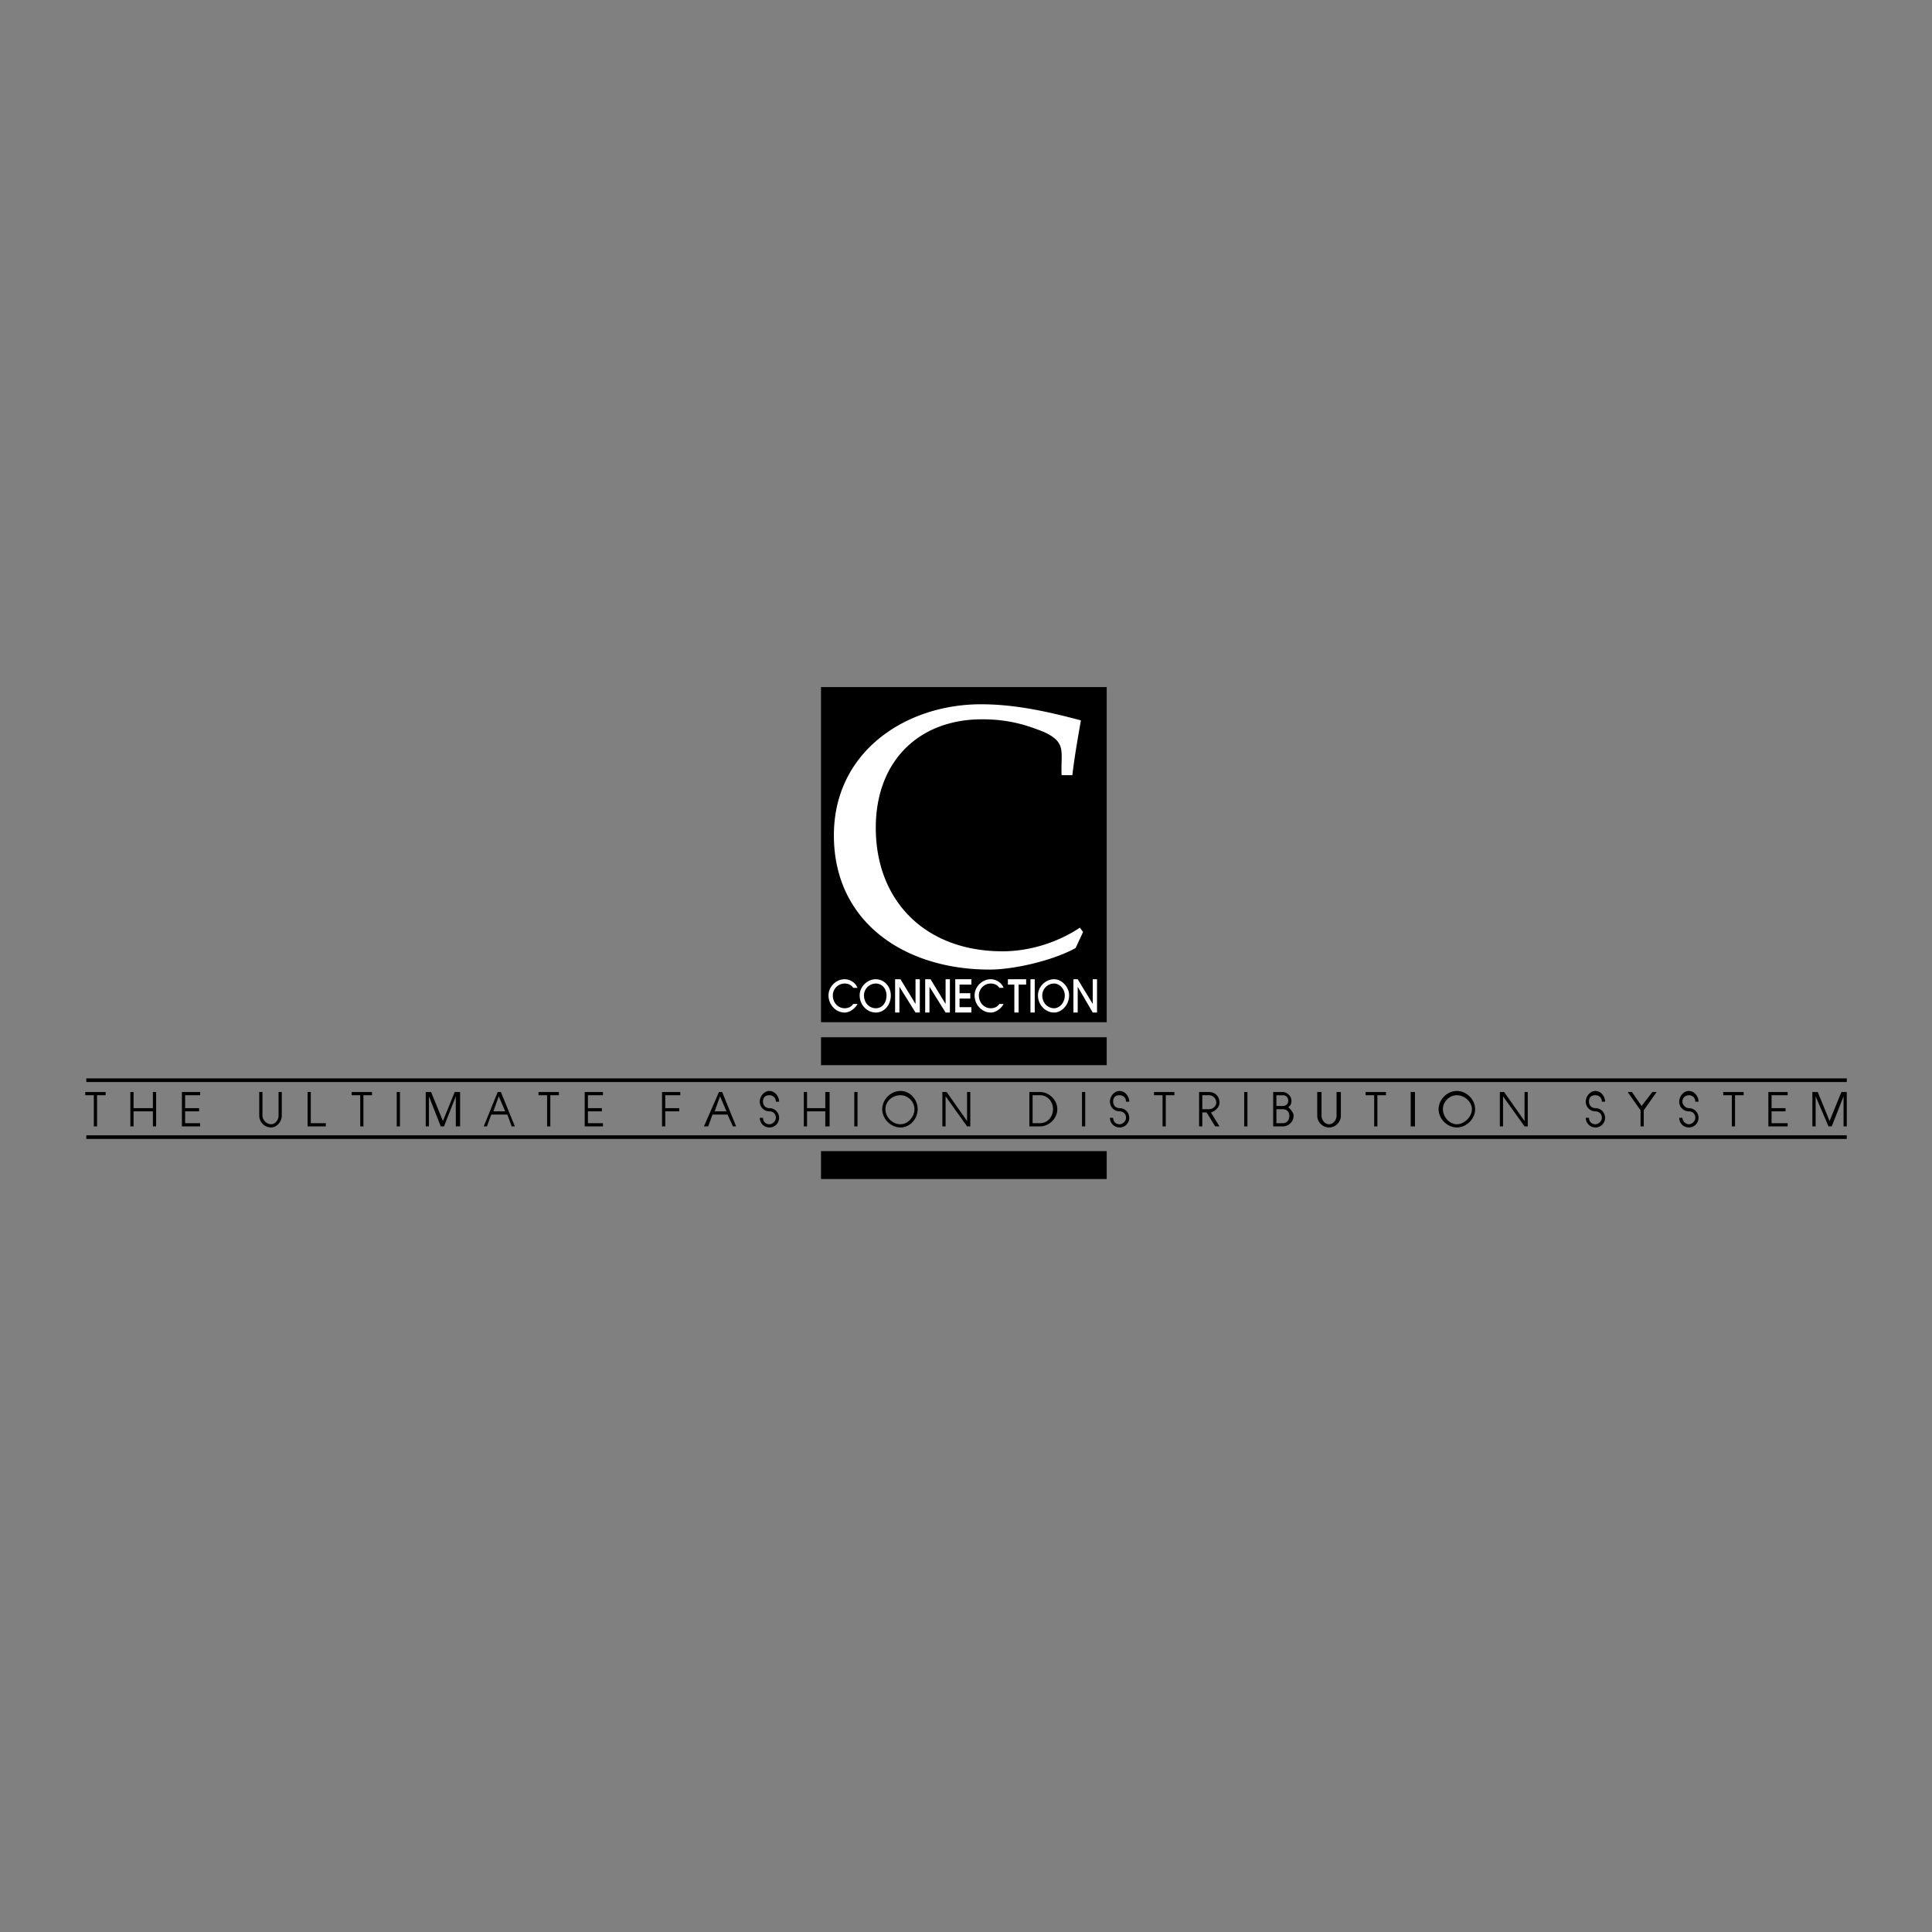 <svg xmlns="http://www.w3.org/2000/svg" width="2500" height="2500" viewBox="0 0 192.756 192.756"><rect x="0" y="0" width="192.756" height="192.756" fill="#808080" stroke="none"/><path fill-rule="evenodd" clip-rule="evenodd" fill="#fff" fill-opacity="0" d="M0 0h192.756v192.756H0V0z"/><path fill-rule="evenodd" clip-rule="evenodd" d="M81.911 101.984h28.505V68.55H81.911v33.434z"/><path d="M85.126 98.557c-.214-.322-.536-.43-.857-.43a1.19 1.19 0 0 0-1.179 1.18c0 .75.536 1.285 1.179 1.285.322 0 .643-.107.857-.428h.428c-.214.428-.75.857-1.286.857-.857 0-1.607-.752-1.607-1.715 0-.857.75-1.607 1.607-1.607.536 0 1.072.32 1.286.857h-.428v.001zM87.376 101.021c-.857 0-1.607-.752-1.607-1.715 0-.857.75-1.607 1.607-1.607s1.5.75 1.5 1.607c0 .964-.643 1.715-1.5 1.715zm1.072-1.714c0-.645-.429-1.18-1.071-1.18a1.19 1.19 0 0 0-1.179 1.18c0 .75.536 1.285 1.179 1.285.642 0 1.071-.535 1.071-1.285zM91.341 97.699h.429v3.322h-.429l-1.607-2.572v2.572h-.429v-3.322h.536l1.5 2.465v-2.465zM94.342 97.699h.429v3.322h-.429l-1.608-2.572v2.572h-.428v-3.322h.535l1.501 2.465v-2.465zM95.307 101.021v-3.322h1.607v.535h-1.179v.858h1.072v.535h-1.072v.857h1.179v.537h-1.607zM99.701 98.557c-.215-.322-.537-.43-.857-.43-.645 0-1.18.535-1.18 1.18 0 .75.535 1.285 1.18 1.285.32 0 .643-.107.857-.428h.428c-.215.428-.75.857-1.285.857-.857 0-1.609-.752-1.609-1.715 0-.857.752-1.607 1.609-1.607.535 0 1.07.32 1.285.857h-.428v.001zM101.201 98.234h-.644v-.535h1.822v.535h-.75v2.787h-.428v-2.787zM102.809 97.699h.427v3.322h-.427v-3.322zM105.166 101.021c-.857 0-1.607-.752-1.607-1.715 0-.857.75-1.607 1.607-1.607.75 0 1.5.75 1.5 1.607 0 .964-.75 1.715-1.5 1.715zm1.07-1.714c0-.645-.535-1.18-1.07-1.18a1.19 1.19 0 0 0-1.18 1.18c0 .75.537 1.285 1.18 1.285.535 0 1.07-.535 1.07-1.285zM109.023 97.699h.428v3.322h-.428l-1.5-2.572v2.572h-.429v-3.322h.429l1.5 2.465v-2.465zM107.309 94.591c-2.357 1.286-6.215 2.144-8.572 2.144-8.467 0-15.54-4.715-15.54-13.396 0-8.359 7.18-13.074 14.682-13.074 3.428 0 6.75.75 9.965 1.607-.32 1.822-.643 3.644-.855 5.465h-1.072c-.107-2.357.535-3.215-1.715-4.287-1.607-.643-3.43-1.286-6.215-1.286-6.324 0-10.61 4.179-10.61 10.823 0 7.287 4.929 12.324 12.645 12.324 2.68 0 5.465-.858 7.717-2.358l.32.429-.75 1.609z" fill-rule="evenodd" clip-rule="evenodd" fill="#fff"/><path fill-rule="evenodd" clip-rule="evenodd" d="M9.361 109.271h-.857v-.32h2.036v.32h-.857v3.11h-.322v-3.11zM13.005 112.381v-3.43h.321v1.608h1.929v-1.608h.322v3.43h-.322v-1.502h-1.929v1.502h-.321zM18.149 112.381v-3.43h1.821v.32h-1.5v1.288h1.393v.32H18.47v1.18h1.5v.322h-1.821zM27.793 108.951h.321v2.357c0 .643-.536 1.178-1.071 1.178a1.189 1.189 0 0 1-1.179-1.178v-2.357h.321v2.357c0 .428.429.857.857.857s.75-.43.75-.857v-2.357h.001zM31.008 112.059h1.501v.322h-1.822v-3.43h.321v3.108zM35.938 109.271h-.857v-.32h2.036v.32h-.858v3.11h-.321v-3.11zM39.582 108.951h.321v3.43h-.321v-3.43zM42.475 112.381v-3.43h.536l1.178 2.893 1.179-2.893h.536v3.43h-.428v-3.002l-1.18 3.002h-.321l-1.179-3.002v3.002h-.321zM48.583 112.381h-.321l1.393-3.43h.321l1.394 3.43h-.322l-.429-1.18h-1.607l-.429 1.18zm.643-1.502h1.179l-.643-1.5-.536 1.5zM54.584 109.271h-.857v-.32h2.036v.32h-.857v3.11h-.322v-3.11zM58.335 112.381v-3.43h1.822v.32h-1.5v1.288h1.392v.32h-1.392v1.18h1.5v.322h-1.822zM66.051 112.381v-3.43h1.822v.32h-1.501v1.288h1.393v.32h-1.393v1.502h-.321zM70.659 112.381h-.429l1.5-3.43h.321l1.393 3.43h-.321l-.536-1.18h-1.5l-.428 1.18zm.643-1.502h1.179l-.643-1.5-.536 1.5zM75.803 109.916c0-.537.429-1.072.964-1.072s.965.535.965 1.072h-.322c0-.43-.322-.645-.643-.645-.429 0-.643.215-.643.645 0 .32.214.643.643.643a.96.96 0 0 1 .965.965c0 .535-.429.963-.965.963s-.964-.428-.964-.963h.321c0 .32.214.643.643.643.321 0 .643-.322.643-.643 0-.43-.322-.645-.643-.645a.96.96 0 0 1-.964-.963zM80.196 112.381v-3.43h.322v1.608h1.822v-1.608h.428v3.43h-.428v-1.502h-1.822v1.502h-.322zM85.233 108.951h.321v3.43h-.321v-3.43zM89.841 112.486c-.965 0-1.822-.857-1.822-1.82 0-.965.857-1.822 1.822-1.822.964 0 1.714.857 1.714 1.822.001.963-.75 1.82-1.714 1.82zm1.393-1.82c0-.75-.643-1.395-1.393-1.395-.857 0-1.5.645-1.5 1.395s.643 1.5 1.5 1.5c.75 0 1.393-.75 1.393-1.5zM96.485 108.951h.322v3.43h-.322l-2.143-3.002v3.002h-.321v-3.43h.428l2.036 2.893v-2.893zM103.771 112.381h-1.07v-3.43h1.07c.857 0 1.715.75 1.715 1.715 0 .963-.857 1.715-1.715 1.715zm1.288-1.715c0-.75-.535-1.395-1.287-1.395h-.75v2.787h.75c.751.001 1.287-.642 1.287-1.392zM107.951 108.951h.322v3.43h-.322v-3.43zM110.738 109.916c0-.537.428-1.072.965-1.072.535 0 .963.535.963 1.072h-.32c0-.43-.322-.645-.643-.645-.43 0-.643.215-.643.645 0 .32.213.643.643.643a.96.96 0 0 1 .963.965.959.959 0 0 1-.963.963.96.96 0 0 1-.965-.963h.322c0 .32.213.643.643.643.32 0 .643-.322.643-.643 0-.43-.322-.645-.643-.645a.96.96 0 0 1-.965-.963zM115.988 109.271h-.855v-.32h2.035v.32h-.857v3.11h-.323v-3.11zM119.955 110.986v1.395h-.322v-3.43h.965c.643 0 1.07.428 1.07 1.07 0 .43-.428.857-.857.965l.857 1.395h-.428l-.857-1.395h-.428zm.643-1.715h-.643v1.395h.643c.428 0 .75-.322.75-.645a.734.734 0 0 0-.75-.75zM124.133 108.951h.322v3.43h-.322v-3.43zM127.027 108.951h.963c.43 0 .859.428.859.857 0 .32-.107.535-.322.643.215.215.535.535.535.857 0 .643-.535 1.072-1.072 1.072h-.963v-3.429zm1.5.858c0-.322-.215-.537-.537-.537h-.643v1.072h.643c.322 0 .537-.215.537-.535zm.108 1.5c0-.322-.215-.643-.645-.643h-.643v1.393h.643c.43 0 .645-.323.645-.75zM133.35 108.951h.428v2.357c0 .643-.535 1.178-1.178 1.178s-1.18-.535-1.18-1.178v-2.357h.43v2.357c0 .428.32.857.75.857.428 0 .75-.43.75-.857v-2.357zM137.1 109.271h-.858v-.32h2.037v.32h-.857v3.11h-.322v-3.11zM140.744 108.951h.428v3.43h-.428v-3.43zM145.352 112.486c-.965 0-1.822-.857-1.822-1.82 0-.965.857-1.822 1.822-1.822s1.822.857 1.822 1.822c0 .963-.858 1.82-1.822 1.82zm1.5-1.82c0-.75-.75-1.395-1.5-1.395s-1.393.645-1.393 1.395.643 1.5 1.393 1.5 1.5-.75 1.5-1.5zM152.104 108.951h.32v3.43h-.32l-2.145-3.002v3.002h-.32v-3.43h.427l2.038 2.893v-2.893zM158.211 109.916c0-.537.43-1.072.965-1.072s.965.535.965 1.072h-.322c0-.43-.32-.645-.643-.645-.428 0-.643.215-.643.645 0 .32.215.643.643.643.535 0 .965.428.965.965 0 .535-.43.963-.965.963s-.965-.428-.965-.963h.322c0 .32.215.643.643.643.322 0 .643-.322.643-.643 0-.43-.32-.645-.643-.645a.96.96 0 0 1-.965-.963zM163.998 112.381h-.32v-1.608l-1.287-1.822h.429l.963 1.393 1.072-1.393h.428l-1.285 1.822v1.608zM167.535 109.916c0-.537.428-1.072.965-1.072.535 0 .963.535.963 1.072h-.32c0-.43-.322-.645-.643-.645-.322 0-.645.215-.645.645 0 .32.322.643.645.643a.96.96 0 0 1 .963.965.959.959 0 0 1-.963.963.96.96 0 0 1-.965-.963h.32c0 .32.322.643.645.643.32 0 .643-.322.643-.643 0-.43-.322-.645-.643-.645a.96.96 0 0 1-.965-.963zM172.785 109.271h-.857v-.32h2.037v.32h-.858v3.11h-.322v-3.11zM176.43 112.381v-3.43h1.927v.32h-1.607v1.288h1.395v.32h-1.395v1.18h1.607v.322h-1.927zM180.822 112.381v-3.43h.537l1.178 2.893 1.18-2.893h.535v3.43h-.32v-3.002l-1.18 3.002h-.322l-1.285-3.002v3.002h-.323z"/><path d="M8.611 107.771h175.641m-175.641 5.68h175.641" fill="none" stroke="#000" stroke-width=".363" stroke-miterlimit="2.613"/><path fill-rule="evenodd" clip-rule="evenodd" d="M81.911 117.631h28.505v-2.785H81.911v2.785zM81.911 106.271h28.505v-2.785H81.911v2.785z"/></svg>
